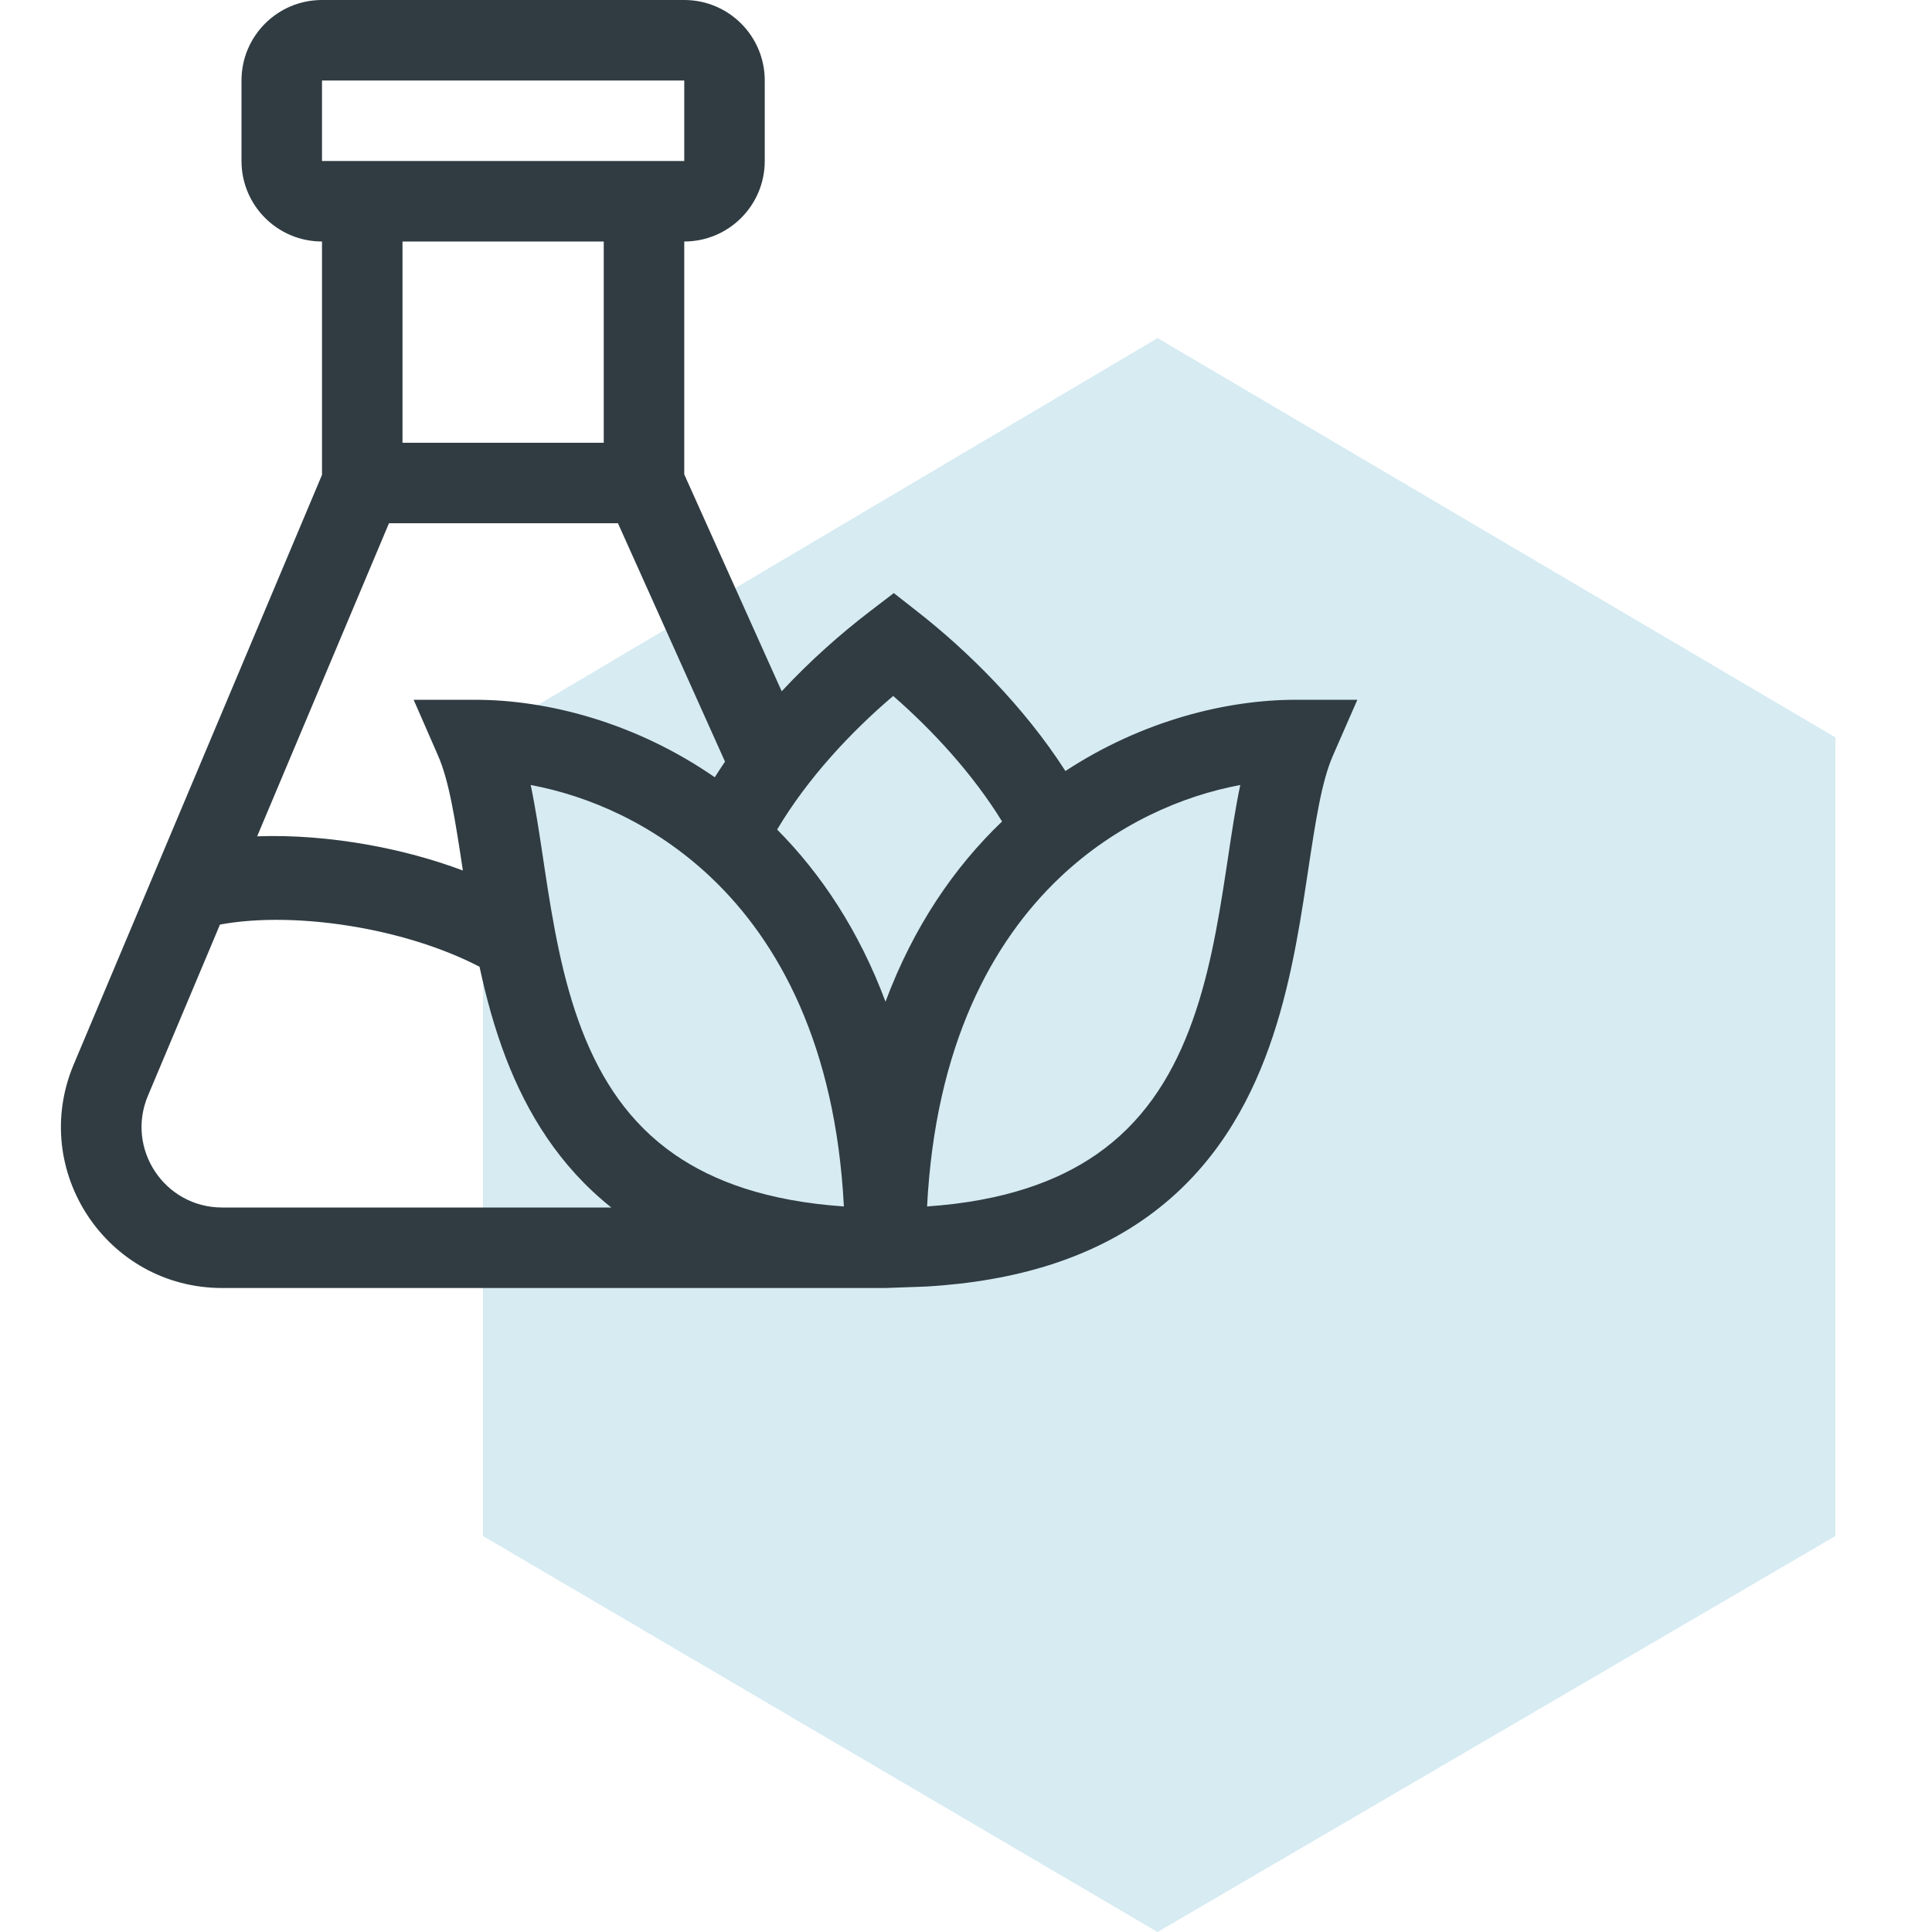 <svg width="48" height="48" viewBox="0 0 48 48" fill="none" xmlns="http://www.w3.org/2000/svg">
<path d="M45.6 38.162V18.321L28.759 8.4L12 18.321V38.162L28.759 48L45.6 38.162Z" fill="#D6EBF2"></path>
<path fill-rule="evenodd" clip-rule="evenodd" d="M6 2C6 0.895 6.895 0 8 0H17C18.104 0 19 0.895 19 2V4C19 5.105 18.104 6 17 6L17 11.786L19.421 17.175C20.137 16.406 20.894 15.74 21.591 15.206L22.206 14.735L22.816 15.213C24.032 16.167 25.431 17.538 26.47 19.156C28.387 17.899 30.481 17.386 32.191 17.386H33.723L33.117 18.77C32.834 19.417 32.688 20.383 32.491 21.682L32.458 21.901C32.255 23.237 31.999 24.808 31.429 26.289C30.854 27.785 29.941 29.239 28.396 30.308C27.045 31.243 25.287 31.831 23.007 31.964L22 32L5.518 32C2.657 32 0.721 29.084 1.831 26.447L8 11.798L8 6C6.895 6 6 5.105 6 4V2ZM22 24.887C22.697 23.02 23.71 21.544 24.896 20.409C24.163 19.219 23.165 18.14 22.191 17.291C21.14 18.185 20.062 19.339 19.308 20.61C20.405 21.716 21.343 23.128 22 24.887ZM18.013 18.923C17.926 19.051 17.841 19.18 17.758 19.311C15.78 17.942 13.586 17.386 11.808 17.386H10.277L10.882 18.77C11.161 19.408 11.307 20.356 11.5 21.627C10.747 21.345 9.95 21.133 9.163 20.991C8.233 20.823 7.279 20.746 6.389 20.778L9.664 13H15.353L18.013 18.923ZM8.931 23.045C10.024 23.242 11.071 23.58 11.914 24.019C12.075 24.771 12.283 25.541 12.57 26.289C13.092 27.646 13.891 28.968 15.188 30L5.518 30C4.087 30 3.12 28.542 3.675 27.224L5.465 22.971C6.417 22.793 7.661 22.816 8.931 23.045ZM10 11H15V6H10V11ZM17 2V4L8 4V2L17 2ZM13.185 19.503C13.305 20.075 13.396 20.684 13.486 21.279C13.502 21.39 13.518 21.499 13.535 21.608C13.739 22.951 13.971 24.328 14.455 25.586C14.933 26.829 15.639 27.907 16.762 28.684C17.721 29.348 19.057 29.843 20.966 29.974C20.76 25.982 19.357 23.402 17.662 21.797C16.269 20.478 14.634 19.773 13.185 19.503ZM30.514 21.279C30.603 20.684 30.694 20.075 30.814 19.503C29.365 19.773 27.73 20.478 26.337 21.796C24.642 23.402 23.239 25.982 23.033 29.974C24.942 29.843 26.278 29.348 27.237 28.684C28.361 27.907 29.066 26.829 29.544 25.586C30.028 24.328 30.26 22.951 30.464 21.608C30.481 21.499 30.497 21.39 30.514 21.279Z" fill="#303C42"></path>
</svg>
